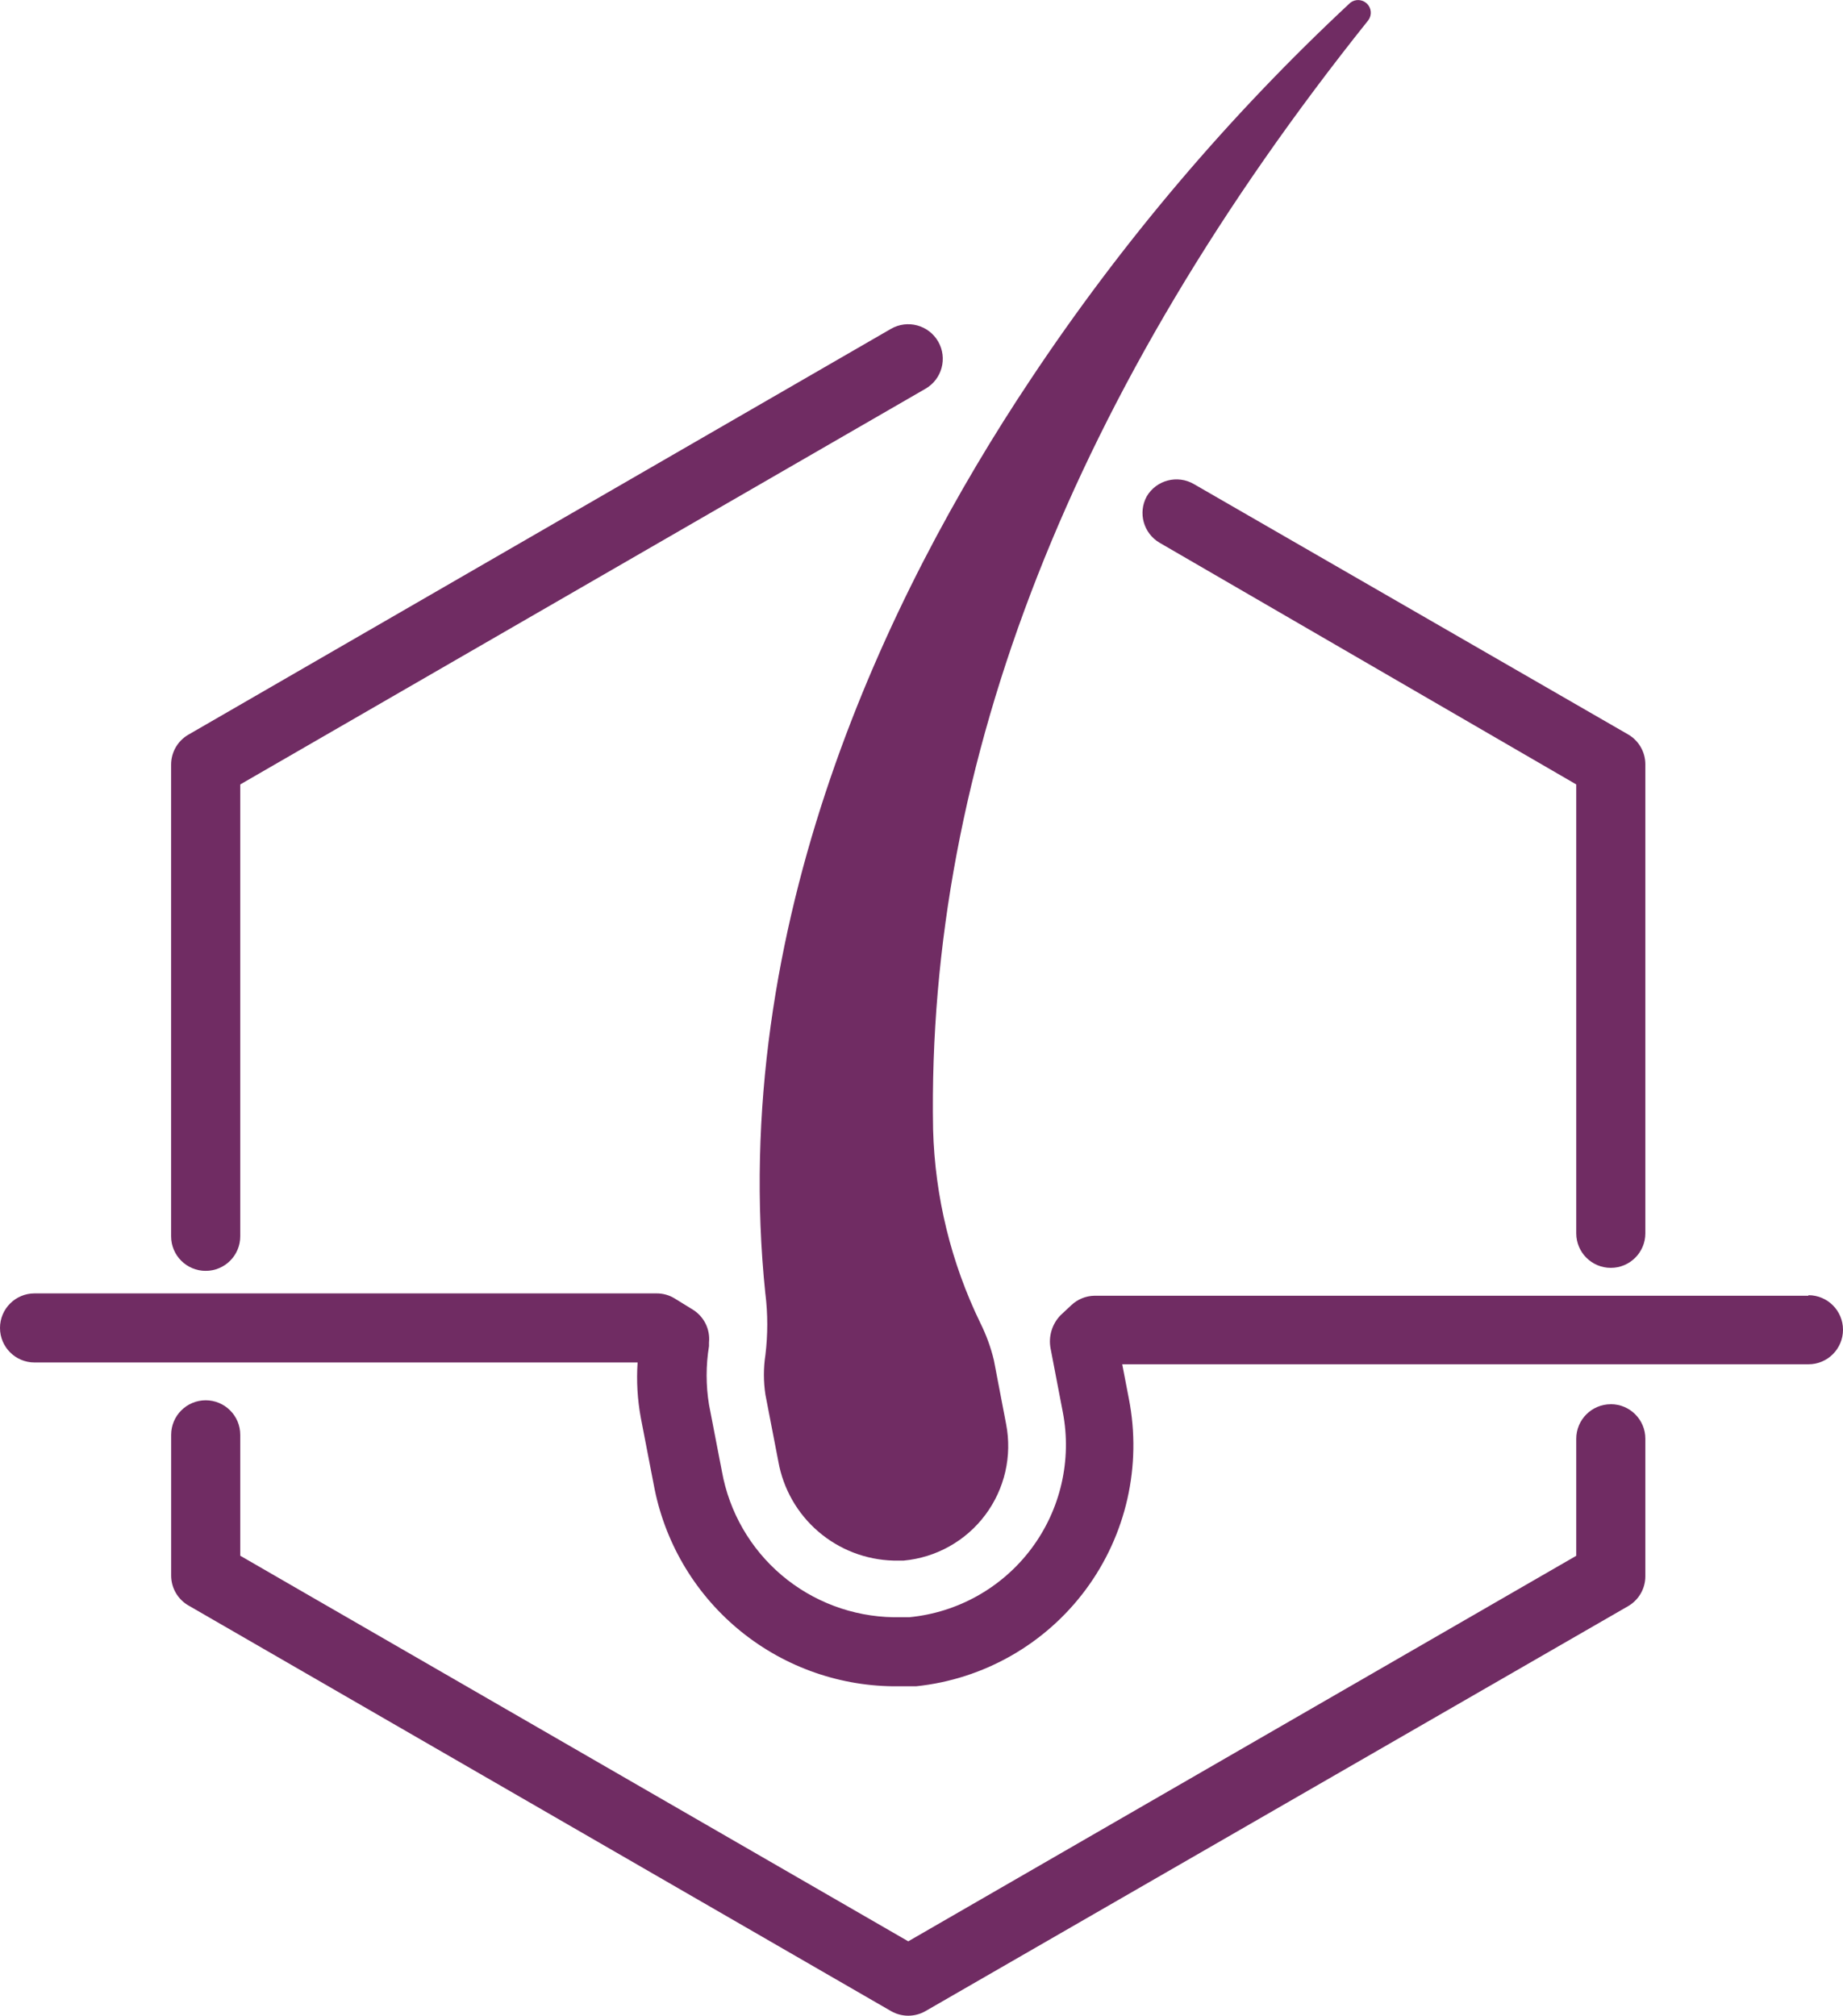 <svg xmlns="http://www.w3.org/2000/svg" id="Layer_2" viewBox="0 0 448.06 490.11"><g id="Layer_1-2"><g><path d="M186.09,314.66c.59,4.89,.59,9.84,0,14.73-.5,3.23-.5,6.52,0,9.74l3.14,16.24h0c1.18,6.62,4.61,12.64,9.71,17.02,5.1,4.39,11.56,6.88,18.29,7.06h2.46c7.88-.73,15.08-4.75,19.82-11.07,4.75-6.33,6.6-14.37,5.09-22.13l-2.97-15.51h0c-.75-3.14-1.86-6.18-3.3-9.07-7.13-14.68-11.04-30.72-11.48-47.04-1.62-89.15,33.99-179.87,105.84-269.75h0c.89-1.25,.73-2.96-.39-4.02-1.11-1.06-2.84-1.13-4.04-.18-29.45,27.44-55.58,58.25-77.84,91.78-34.44,51.69-73.64,132.5-64.34,222.21h0Z" style="fill:#702c63;"></path><path d="M439.66,315.05h-173.6c-2.09,.04-4.08,.86-5.6,2.29l-2.63,2.46h0c-2.08,2.15-2.98,5.18-2.41,8.12l2.97,15.46c2.23,11.64-.55,23.69-7.66,33.17-7.11,9.49-17.89,15.54-29.69,16.67h-3.81c-9.98-.16-19.61-3.78-27.22-10.24-7.61-6.46-12.73-15.38-14.5-25.21l-3.14-16.24c-.77-4.71-.77-9.52,0-14.23v-.89c.32-3.21-1.22-6.32-3.98-8.01l-4.37-2.69c-1.33-.82-2.86-1.24-4.43-1.23H8.4c-4.64,0-8.4,3.76-8.4,8.4s3.76,8.4,8.4,8.4H155.01c-.3,4.5-.04,9.01,.78,13.44l3.14,16.24c2.51,13.66,9.68,26.02,20.29,34.96,10.62,8.95,24.01,13.93,37.89,14.09h5.6c16.45-1.71,31.43-10.25,41.27-23.54,9.84-13.29,13.64-30.11,10.47-46.35l-1.62-8.4h166.83c4.64,0,8.4-3.76,8.4-8.4s-3.76-8.4-8.4-8.4v.11Z" style="fill:#702c63;"></path><path d="M278.77,120.73c-2.14,3.95-.78,8.89,3.08,11.2l101.36,58.8v109.14c0,4.64,3.76,8.4,8.4,8.4s8.4-3.76,8.4-8.4v-114.02c0-3-1.6-5.78-4.2-7.28l-105.56-60.87c-4-2.33-9.14-.98-11.48,3.02h0Z" style="fill:#702c63;"></path><path d="M391.61,341.43c-4.64,0-8.4,3.76-8.4,8.4v28.45l-162.4,93.74L58.41,378.27v-29.4c0-4.64-3.77-8.4-8.4-8.4s-8.4,3.76-8.4,8.4v34.21c0,3,1.6,5.78,4.2,7.28l170.8,98.62h0c2.6,1.5,5.8,1.5,8.4,0l170.8-98.45c2.6-1.5,4.2-4.28,4.2-7.28v-33.43c0-4.64-3.76-8.4-8.4-8.4h0Z" style="fill:#702c63;"></path><path d="M50.01,309c4.64,0,8.4-3.76,8.4-8.4v-109.87L225,94.52c4.02-2.32,5.4-7.46,3.08-11.48-2.32-4.02-7.46-5.4-11.48-3.08L45.8,178.63c-2.6,1.5-4.2,4.28-4.2,7.28v114.69c0,4.64,3.76,8.4,8.4,8.4h0Z" style="fill:#702c63;"></path></g></g></svg>